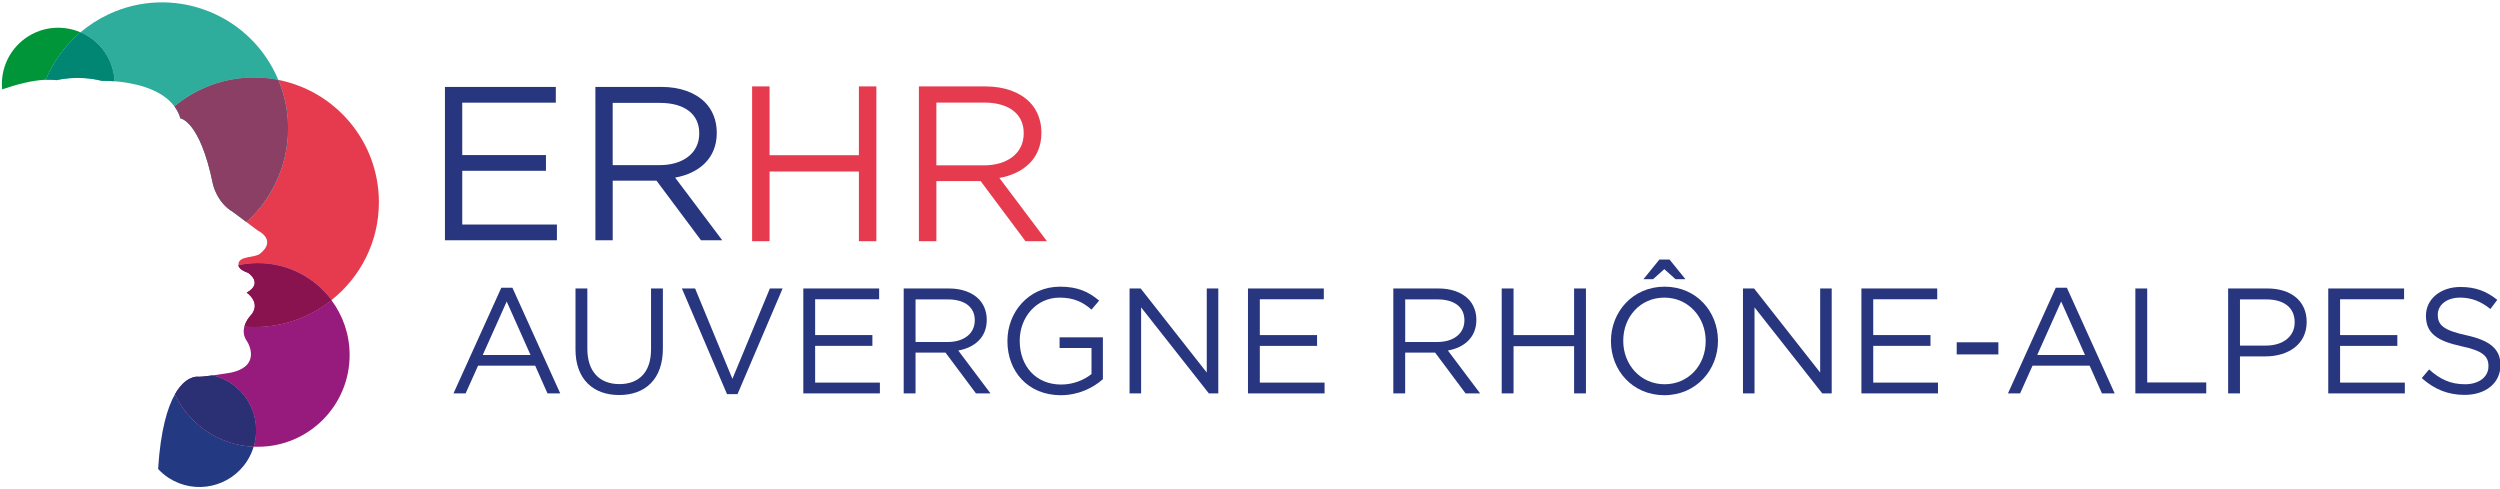 <?xml version="1.0" encoding="UTF-8"?>
<svg xmlns="http://www.w3.org/2000/svg" xmlns:xlink="http://www.w3.org/1999/xlink" version="1.1" id="Calque_1" x="0px" y="0px" viewBox="0 0 2054 402" style="enable-background:new 0 0 2054 402;" xml:space="preserve">
<style type="text/css">
	.st0{fill:#27367E;}
	.st1{fill:#E63B4F;}
	.st2{fill:#971B7D;}
	.st3{fill:#2EAD9D;}
	.st4{fill:#88134F;}
	.st5{fill:#8C3F65;}
	.st6{fill:#233981;}
	.st7{fill:#2B2F73;}
	.st8{fill:#009539;}
	.st9{fill:#018674;}
	.st10{enable-background:new    ;}
</style>
<g id="Calque_3">
	<g>
		<g>
			<path class="st0" d="M365.57,71.4h91.09v12.96h-76.87v43.03h68.77v12.96h-68.77v44.11h77.77v12.96h-91.99V71.4z"></path>
		</g>
		<g>
			<path class="st0" d="M489.17,71.4h54.19c15.48,0,27.9,4.68,35.82,12.6c6.12,6.12,9.72,14.94,9.72,24.84v0.36     c0,20.88-14.4,33.12-34.21,36.73l38.71,51.48h-17.46l-36.54-48.96h-36v48.96h-14.22L489.17,71.4L489.17,71.4z M542.1,135.66     c18.9,0,32.4-9.72,32.4-25.92v-0.36c0-15.48-11.88-24.84-32.22-24.84h-38.89v51.13h38.71V135.66z"></path>
		</g>
		<g>
			<path class="st1" d="M617.93,71h14.35v56.5h73.39V71h14.35v127.16h-14.35v-57.22h-73.39v57.22h-14.35V71z"></path>
		</g>
		<g>
			<path class="st1" d="M754.97,71h54.68c15.62,0,28.16,4.72,36.15,12.72c6.18,6.18,9.81,15.08,9.81,25.07v0.36     c0,21.07-14.53,33.43-34.52,37.06l39.06,51.95h-17.62l-36.88-49.41h-36.33v49.41h-14.35V71z M808.38,135.86     c19.08,0,32.7-9.81,32.7-26.16v-0.36c0-15.62-11.99-25.07-32.52-25.07h-39.24v51.59H808.38z"></path>
		</g>
	</g>
	<g>
		<g>
			<path class="st2" d="M208.86,268.62c-2.72,0-5.41-0.14-8.08-0.35c-1.01,3.74-0.85,8.16,2.47,12.6c0,0,12.35,19.65-13.48,25.27     c0,0-7.7,1.3-15.06,2.29c4.95,1.19,9.8,3.17,14.33,6.08c17.84,11.49,25.16,33.11,19.34,52.46c1.16,0.05,2.32,0.09,3.49,0.09     c41.64,0,75.39-33.75,75.39-75.39c0-16.91-5.57-32.52-14.97-45.09C254.86,260.37,232.83,268.62,208.86,268.62z"></path>
		</g>
		<g>
			<path class="st3" d="M83.36,39.32c6.74,8.05,10.23,17.71,10.71,27.44c13.84,1.09,37.88,5.26,49.25,20.68     c17.76-14.8,40.61-23.71,65.54-23.71c6.77,0,13.38,0.67,19.79,1.93c-0.62-1.48-1.26-2.95-1.95-4.41     C202.28,9.56,140.59-12.54,88.9,11.88c-8.4,3.97-16,8.94-22.77,14.67C72.6,29.32,78.54,33.57,83.36,39.32z"></path>
		</g>
		<g>
			<path class="st1" d="M202.39,182.38l9.3,6.97c0,0,16.28,7.58,1.96,19.09c-4.43,3.56-17.41,1.68-17.69,8.42     c0,0-0.18,0.44-0.08,1.14c5.16-1.12,10.51-1.72,16-1.72c24.73,0,46.67,11.91,60.42,30.3c23.75-18.76,39-47.79,39-80.41     c0-49.81-35.55-91.3-82.66-100.52C245.89,106.93,234.34,153.62,202.39,182.38z"></path>
		</g>
		<g>
			<path class="st2" d="M211.89,216.28c-5.49,0-10.84,0.6-16,1.72c0.2,1.41,1.56,3.91,7.94,6.16c0,0,12.91,8.42-1.12,16.28     c0,0,11.79,7.86,3.93,17.97c0,0-4.3,4.13-5.84,9.86c2.67,0.21,5.35,0.35,8.08,0.35c23.97,0,45.99-8.25,63.44-22.04     C258.56,228.19,236.61,216.28,211.89,216.28z"></path>
		</g>
		<g>
			<path class="st4" d="M211.89,216.28c-5.49,0-10.84,0.6-16,1.72c0.2,1.41,1.56,3.91,7.94,6.16c0,0,12.91,8.42-1.12,16.28     c0,0,11.79,7.86,3.93,17.97c0,0-4.3,4.13-5.84,9.86c2.67,0.21,5.35,0.35,8.08,0.35c23.97,0,45.99-8.25,63.44-22.04     C258.56,228.19,236.61,216.28,211.89,216.28z"></path>
		</g>
		<g>
			<path class="st3" d="M143.33,87.44c2.12,2.88,3.82,6.12,4.91,9.84c0,0,16,1.68,26.67,53.9c0,0,3.09,15.16,16.56,23.02l10.92,8.19     c31.96-28.76,43.5-75.45,26.26-116.73c-6.4-1.25-13.02-1.93-19.79-1.93C183.93,63.72,161.09,72.64,143.33,87.44z"></path>
		</g>
		<g>
			<path class="st5" d="M143.33,87.44c2.12,2.88,3.82,6.12,4.91,9.84c0,0,16,1.68,26.67,53.9c0,0,3.09,15.16,16.56,23.02l10.92,8.19     c31.96-28.76,43.5-75.45,26.26-116.73c-6.4-1.25-13.02-1.93-19.79-1.93C183.93,63.72,161.09,72.64,143.33,87.44z"></path>
		</g>
		<g>
			<path class="st6" d="M143.74,323.93c-6.09,10.67-11.82,29.23-13.84,61.38c2.57,2.75,5.48,5.27,8.79,7.41     c21.6,13.91,50.38,7.67,64.29-13.92c2.42-3.76,4.19-7.75,5.42-11.82C179.8,365.67,155.36,348.43,143.74,323.93z"></path>
		</g>
		<g>
			<path class="st2" d="M189.05,314.51c-4.53-2.91-9.37-4.89-14.33-6.08c-5.35,0.72-10.53,1.29-12.45,1.07     c0,0-9.65-1.13-18.54,14.43c11.62,24.5,36.06,41.74,64.65,43.04C214.21,347.62,206.89,326,189.05,314.51z"></path>
		</g>
		<g>
			<path class="st7" d="M189.05,314.51c-4.53-2.91-9.37-4.89-14.33-6.08c-5.35,0.72-10.53,1.29-12.45,1.07     c0,0-9.65-1.13-18.54,14.43c11.62,24.5,36.06,41.74,64.65,43.04C214.21,347.62,206.89,326,189.05,314.51z"></path>
		</g>
		<g>
			<path class="st8" d="M66.14,26.55c-15.55-6.67-34.19-4.59-48.04,7.02C5.97,43.73,0.38,58.78,1.75,73.43     c11.78-4.07,24.65-7.45,35.9-7.92C43.86,50.68,53.51,37.26,66.14,26.55z"></path>
		</g>
		<g>
			<path class="st3" d="M37.65,65.51c3.13-0.13,6.14-0.04,8.96,0.33c0,0,16.84-4.49,37.06,0.56c0,0,4.17-0.12,10.4,0.37     c-0.48-9.73-3.97-19.4-10.71-27.44c-4.82-5.75-10.76-10-17.22-12.77C53.51,37.26,43.86,50.68,37.65,65.51z"></path>
		</g>
		<g>
			<path class="st9" d="M37.65,65.51c3.13-0.13,6.14-0.04,8.96,0.33c0,0,16.84-4.49,37.06,0.56c0,0,4.17-0.12,10.4,0.37     c-0.48-9.73-3.97-19.4-10.71-27.44c-4.82-5.75-10.76-10-17.22-12.77C53.51,37.26,43.86,50.68,37.65,65.51z"></path>
		</g>
	</g>
	<g class="st10">
	</g>
	<g class="st10">
		<path class="st0" d="M411.88,236.4h9.11l39.28,86.81h-10.47l-10.1-22.78h-46.92l-10.22,22.78h-9.97L411.88,236.4z M435.89,291.68    l-19.58-43.96l-19.7,43.96H435.89z"></path>
		<path class="st0" d="M472.83,287.13v-50.12h9.73v49.5c0,18.59,9.85,29.06,26.35,29.06c15.89,0,25.98-9.6,25.98-28.44v-50.12h9.73    v49.38c0,25.12-14.41,38.17-35.96,38.17C487.36,324.56,472.83,311.51,472.83,287.13z"></path>
		<path class="st0" d="M560.25,237.01h10.84l30.66,74.25l30.78-74.25H643l-37.06,86.81h-8.62L560.25,237.01z"></path>
		<path class="st0" d="M659.99,237.01h62.31v8.87h-52.58v29.43h47.04v8.87h-47.04v30.17h53.2v8.87h-62.92V237.01z"></path>
		<path class="st0" d="M742.5,237.01h37.06c10.59,0,19.09,3.2,24.5,8.62c4.19,4.19,6.65,10.22,6.65,16.99v0.25    c0,14.28-9.85,22.66-23.4,25.12l26.47,35.22h-11.94l-25-33.49h-0.25h-24.38v33.49h-9.73V237.01z M778.7,280.97    c12.93,0,22.16-6.65,22.16-17.73v-0.25c0-10.59-8.13-16.99-22.04-16.99h-26.6v34.97H778.7z"></path>
		<path class="st0" d="M827.7,280.36v-0.25c0-23.64,17.36-44.58,43.22-44.58c14.53,0,23.52,4.19,32.14,11.45l-6.28,7.39    c-6.65-5.79-14.04-9.85-26.23-9.85c-19.09,0-32.75,16.13-32.75,35.34v0.25c0,20.56,13.18,35.83,34.11,35.83    c9.85,0,18.96-3.82,24.87-8.62V285.9h-26.23v-8.74h35.59v34.36c-8,7.14-20.07,13.18-34.6,13.18    C844.45,324.69,827.7,304.98,827.7,280.36z"></path>
		<path class="st0" d="M928.06,237.01h9.11l54.3,69.08v-69.08h9.48v86.2h-7.76l-55.66-70.68v70.68h-9.48V237.01z"></path>
		<path class="st0" d="M1025.33,237.01h62.31v8.87h-52.58v29.43h47.04v8.87h-47.04v30.17h53.2v8.87h-62.92V237.01z"></path>
		<path class="st0" d="M1144.77,237.01h37.06c10.59,0,19.09,3.2,24.5,8.62c4.19,4.19,6.65,10.22,6.65,16.99v0.25    c0,14.28-9.85,22.66-23.4,25.12l26.48,35.22h-11.95l-25-33.49h-0.25h-24.38v33.49h-9.73V237.01z M1180.98,280.97    c12.93,0,22.17-6.65,22.17-17.73v-0.25c0-10.59-8.13-16.99-22.04-16.99h-26.6v34.97H1180.98z"></path>
		<path class="st0" d="M1233.8,237.01h9.73v38.3h49.75v-38.3h9.73v86.2h-9.73v-38.79h-49.75v38.79h-9.73V237.01z"></path>
		<path class="st0" d="M1323.56,280.36v-0.25c0-23.77,17.86-44.58,44.08-44.58s43.84,20.56,43.84,44.33c0.12,0.12,0.12,0.12,0,0.25    c0,23.77-17.85,44.58-44.08,44.58S1323.56,304.12,1323.56,280.36z M1401.39,280.36v-0.25c0-19.58-14.28-35.59-33.99-35.59    s-33.74,15.76-33.74,35.34v0.25c0,19.58,14.28,35.59,33.99,35.59S1401.39,299.93,1401.39,280.36z M1363.34,213.25h8.37    l13.05,16.13h-8.13l-9.24-8.25l-9.24,8.25h-7.88L1363.34,213.25z"></path>
		<path class="st0" d="M1432.04,237.01h9.11l54.3,69.08v-69.08h9.48v86.2h-7.76l-55.66-70.68v70.68h-9.48V237.01z"></path>
		<path class="st0" d="M1529.32,237.01h62.31v8.87h-52.58v29.43h47.04v8.87h-47.04v30.17h53.2v8.87h-62.92V237.01z"></path>
		<path class="st0" d="M1607.63,281.22h34.23v9.97h-34.23V281.22z"></path>
		<path class="st0" d="M1689.03,236.4h9.11l39.28,86.81h-10.47l-10.1-22.78h-46.92l-10.22,22.78h-9.97L1689.03,236.4z     M1713.04,291.68l-19.58-43.96l-19.7,43.96H1713.04z"></path>
		<path class="st0" d="M1754.41,237.01h9.73v77.21h48.52v8.99h-58.25V237.01z"></path>
		<path class="st0" d="M1830.63,237.01h32.26c19.46,0,32.26,10.34,32.26,27.34v0.25c0,18.59-15.51,28.2-33.86,28.2h-20.93v30.42    h-9.73V237.01z M1861.66,283.93c14.28,0,23.64-7.63,23.64-18.96v-0.25c0-12.31-9.24-18.72-23.15-18.72h-21.79v37.93H1861.66z"></path>
		<path class="st0" d="M1912.88,237.01h62.31v8.87h-52.58v29.43h47.04v8.87h-47.04v30.17h53.2v8.87h-62.92V237.01z"></path>
		<path class="st0" d="M1989.72,310.65l6.03-7.14c8.99,8.13,17.61,12.19,29.55,12.19c11.58,0,19.21-6.16,19.21-14.65v-0.25    c0-8-4.31-12.56-22.41-16.38c-19.83-4.31-28.94-10.71-28.94-24.87v-0.25c0-13.54,11.94-23.52,28.32-23.52    c12.56,0,21.55,3.57,30.29,10.59l-5.66,7.51c-8-6.53-16.01-9.36-24.87-9.36c-11.21,0-18.35,6.16-18.35,13.92v0.25    c0,8.13,4.43,12.68,23.4,16.75c19.21,4.19,28.08,11.21,28.08,24.38v0.25c0,14.78-12.31,24.38-29.43,24.38    C2011.27,324.44,2000.06,319.88,1989.72,310.65z"></path>
	</g>
</g>
</svg>
